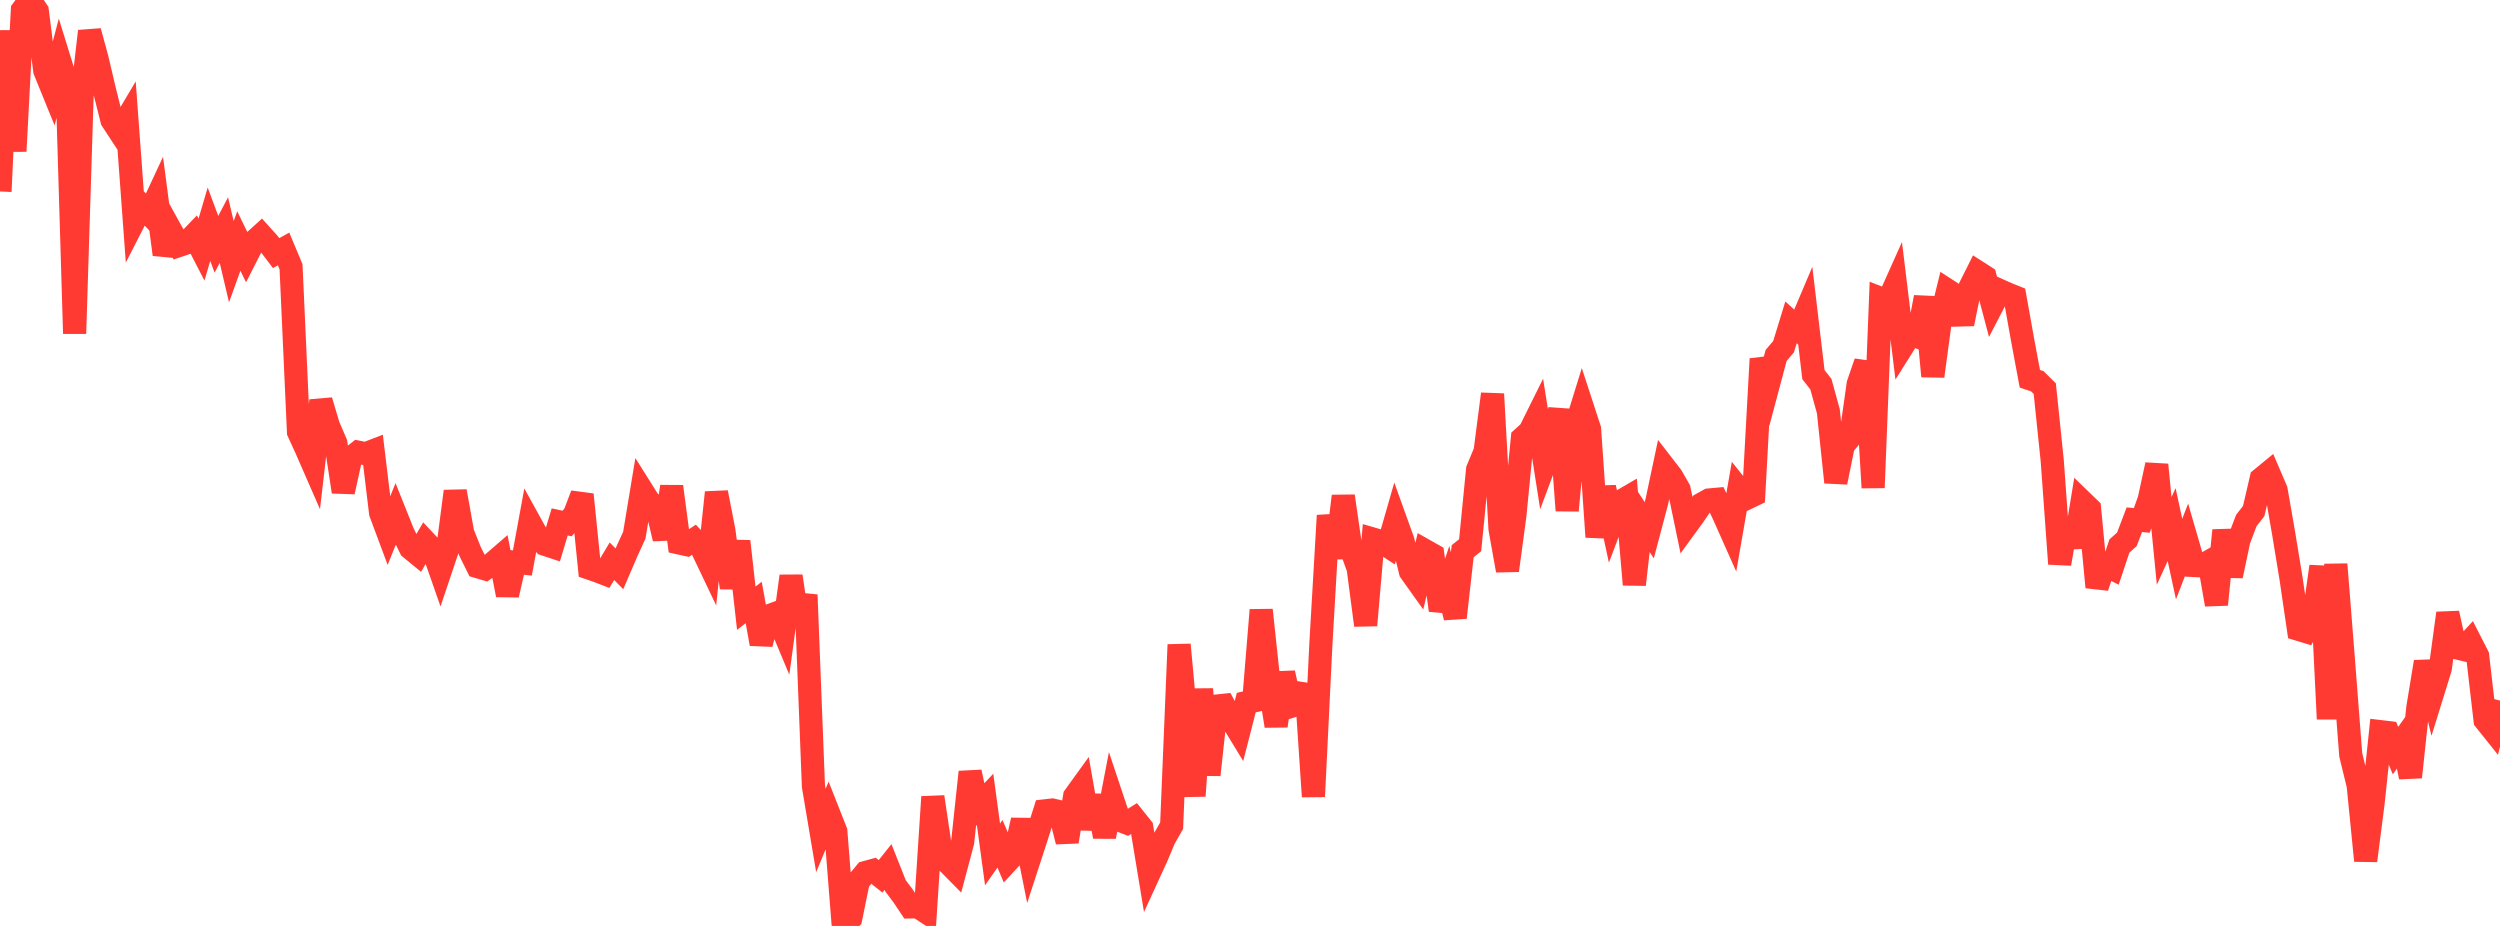 <?xml version="1.0" standalone="no"?>
<!DOCTYPE svg PUBLIC "-//W3C//DTD SVG 1.1//EN" "http://www.w3.org/Graphics/SVG/1.1/DTD/svg11.dtd">

<svg width="135" height="50" viewBox="0 0 135 50" preserveAspectRatio="none" 
  xmlns="http://www.w3.org/2000/svg"
  xmlns:xlink="http://www.w3.org/1999/xlink">


<polyline points="0.0, 10.339 0.403, 1.66 0.806, 8.165 1.209, 0.546 1.612, 0.0 2.015, 0.601 2.418, 3.813 2.821, 4.803 3.224, 3.275 3.627, 4.578 4.03, 18.014 4.433, 5.172 4.836, 1.686 5.239, 3.164 5.642, 4.879 6.045, 6.488 6.448, 7.103 6.851, 6.424 7.254, 11.909 7.657, 11.12 8.06, 11.54 8.463, 10.676 8.866, 13.741 9.269, 12.524 9.672, 13.254 10.075, 13.118 10.478, 12.696 10.881, 13.478 11.284, 12.107 11.687, 13.192 12.09, 12.424 12.493, 14.134 12.896, 13.015 13.299, 13.843 13.701, 13.053 14.104, 12.687 14.507, 13.135 14.91, 13.667 15.313, 13.444 15.716, 14.406 16.119, 23.325 16.522, 24.205 16.925, 25.126 17.328, 21.634 17.731, 22.99 18.134, 23.926 18.537, 26.558 18.94, 24.737 19.343, 24.419 19.746, 24.501 20.149, 24.346 20.552, 27.695 20.955, 28.774 21.358, 27.769 21.761, 28.776 22.164, 29.601 22.567, 29.932 22.97, 29.244 23.373, 29.672 23.776, 30.823 24.179, 29.625 24.582, 26.53 24.985, 28.778 25.388, 29.787 25.791, 30.598 26.194, 30.717 26.597, 30.421 27.0, 30.073 27.403, 32.127 27.806, 30.358 28.209, 30.4 28.612, 28.21 29.015, 28.94 29.418, 29.389 29.821, 29.522 30.224, 28.183 30.627, 28.269 31.03, 27.768 31.433, 26.708 31.836, 30.685 32.239, 30.823 32.642, 30.978 33.045, 30.306 33.448, 30.716 33.851, 29.78 34.254, 28.899 34.657, 26.463 35.06, 27.104 35.463, 27.382 35.866, 29.091 36.269, 26.271 36.672, 29.318 37.075, 29.407 37.478, 29.143 37.881, 29.578 38.284, 30.423 38.687, 26.595 39.09, 28.657 39.493, 31.743 39.896, 29.233 40.299, 32.843 40.701, 32.535 41.104, 34.772 41.507, 33.26 41.91, 33.112 42.313, 34.075 42.716, 31.112 43.119, 33.814 43.522, 32.121 43.925, 42.454 44.328, 44.848 44.731, 43.874 45.134, 44.895 45.537, 50.0 45.94, 49.587 46.343, 47.599 46.746, 47.114 47.149, 47.004 47.552, 47.323 47.955, 46.816 48.358, 47.834 48.761, 48.372 49.164, 48.974 49.567, 48.967 49.97, 49.229 50.373, 43.032 50.776, 45.734 51.179, 46.573 51.582, 46.982 51.985, 45.465 52.388, 41.689 52.791, 43.594 53.194, 43.165 53.597, 46.139 54.0, 45.563 54.403, 46.518 54.806, 46.081 55.209, 44.288 55.612, 46.3 56.015, 45.062 56.418, 43.787 56.821, 43.741 57.224, 43.834 57.627, 45.447 58.03, 43.001 58.433, 42.443 58.836, 44.738 59.239, 42.975 59.642, 45.179 60.045, 43.078 60.448, 44.287 60.851, 44.443 61.254, 44.192 61.657, 44.696 62.06, 47.135 62.463, 46.257 62.866, 45.293 63.269, 44.587 63.672, 34.813 64.075, 39.181 64.478, 42.979 64.881, 37.217 65.284, 41.843 65.687, 38.128 66.09, 38.086 66.493, 38.847 66.896, 39.508 67.299, 37.94 67.701, 37.851 68.104, 32.942 68.507, 36.705 68.91, 39.2 69.313, 36.34 69.716, 38.144 70.119, 38.014 70.522, 36.991 70.925, 43.015 71.328, 34.772 71.731, 27.839 72.134, 30.123 72.537, 26.79 72.94, 29.578 73.343, 30.695 73.746, 33.765 74.149, 29.113 74.552, 29.23 74.955, 29.493 75.358, 28.09 75.761, 29.21 76.164, 30.866 76.567, 31.431 76.97, 29.74 77.373, 29.968 77.776, 32.956 78.179, 31.732 78.582, 33.347 78.985, 29.764 79.388, 29.441 79.791, 25.355 80.194, 24.384 80.597, 21.276 81.0, 28.557 81.403, 30.805 81.806, 27.812 82.209, 23.662 82.612, 23.296 83.015, 22.484 83.418, 25.05 83.821, 23.971 84.224, 22.116 84.627, 27.568 85.03, 23.241 85.433, 21.939 85.836, 23.173 86.239, 28.995 86.642, 26.318 87.045, 28.183 87.448, 27.116 87.851, 26.881 88.254, 31.568 88.657, 28.018 89.06, 28.634 89.463, 27.11 89.866, 25.207 90.269, 25.728 90.672, 26.432 91.075, 28.374 91.478, 27.821 91.881, 27.224 92.284, 27 92.687, 26.963 93.09, 27.828 93.493, 28.733 93.896, 26.413 94.299, 26.919 94.701, 26.727 95.104, 19.381 95.507, 20.708 95.91, 19.195 96.313, 18.721 96.716, 17.407 97.119, 17.775 97.522, 16.823 97.925, 20.229 98.328, 20.745 98.731, 22.208 99.134, 26.044 99.537, 24.059 99.94, 23.567 100.343, 20.735 100.746, 19.563 101.149, 26.335 101.552, 16.116 101.955, 16.275 102.358, 15.375 102.761, 18.675 103.164, 18.033 103.567, 18.186 103.97, 16.049 104.373, 20.316 104.776, 17.324 105.179, 15.681 105.582, 15.941 105.985, 17.489 106.388, 15.495 106.791, 14.69 107.194, 14.948 107.597, 16.471 108.0, 15.692 108.403, 15.872 108.806, 16.034 109.209, 18.294 109.612, 20.453 110.015, 20.588 110.418, 20.987 110.821, 24.878 111.224, 30.448 111.627, 28.062 112.03, 29.53 112.433, 27.08 112.836, 27.47 113.239, 31.706 113.642, 30.488 114.045, 30.691 114.448, 29.484 114.851, 29.126 115.254, 28.065 115.657, 28.102 116.06, 26.964 116.463, 25.098 116.866, 29.209 117.269, 28.329 117.672, 30.192 118.075, 29.147 118.478, 30.537 118.881, 30.558 119.284, 30.328 119.687, 32.646 120.09, 28.642 120.493, 31.099 120.896, 29.18 121.299, 28.113 121.701, 27.594 122.104, 25.856 122.507, 25.525 122.91, 26.465 123.313, 28.78 123.716, 31.237 124.119, 33.983 124.522, 34.105 124.925, 33.46 125.328, 30.587 125.731, 38.824 126.134, 30.471 126.537, 35.545 126.94, 40.762 127.343, 42.412 127.746, 46.477 128.149, 43.343 128.552, 39.51 128.955, 39.558 129.358, 40.533 129.761, 39.967 130.164, 41.965 130.567, 38.189 130.97, 35.741 131.373, 37.393 131.776, 36.092 132.179, 33.113 132.582, 34.964 132.985, 35.06 133.388, 34.623 133.791, 35.412 134.194, 38.887 134.597, 39.391 135.0, 37.831" fill="none" stroke="#ff3a33" stroke-width="1.25"/>

</svg>